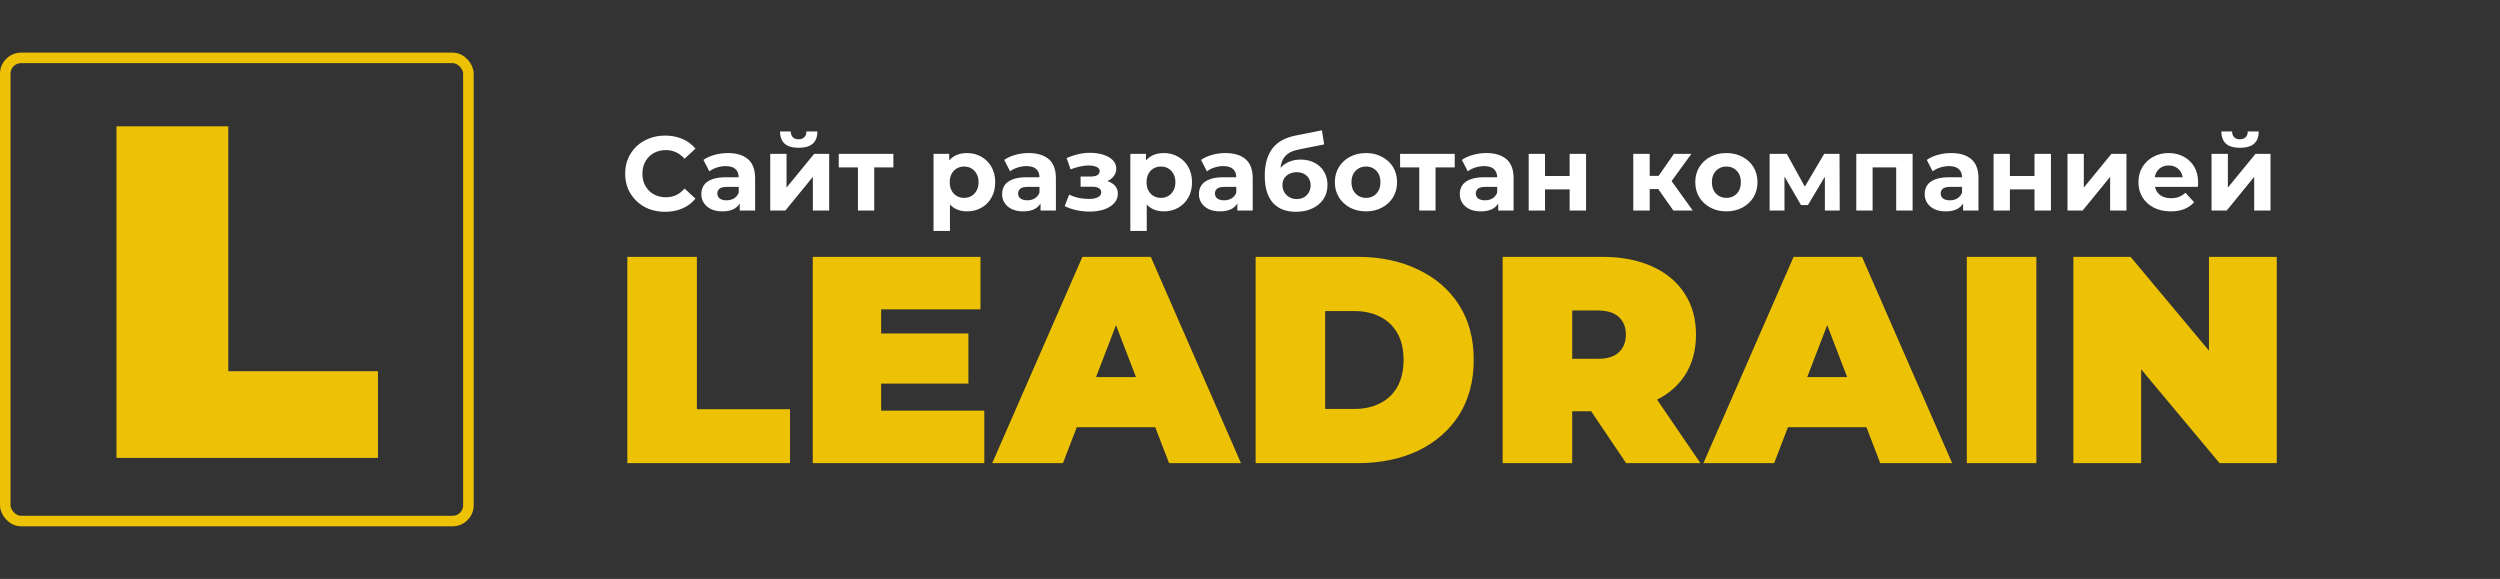 <?xml version="1.0" encoding="UTF-8"?> <svg xmlns="http://www.w3.org/2000/svg" width="475" height="110" viewBox="0 0 475 110" fill="none"><rect x="0" y="0" width="475" height="110" fill="#333333" stroke="none"/><rect x="1" y="11" width="88" height="88" rx="3" stroke="#EDC205" stroke-width="2"></rect><path d="M22.13 87V24H43.37V70.53H71.81V87H22.13Z" fill="#EDC205"></path><path d="M126.36 40.24C125.28 40.24 124.273 40.067 123.34 39.72C122.42 39.36 121.62 38.853 120.94 38.2C120.26 37.547 119.727 36.78 119.34 35.9C118.967 35.02 118.78 34.053 118.78 33C118.78 31.947 118.967 30.98 119.34 30.1C119.727 29.22 120.26 28.453 120.94 27.8C121.633 27.147 122.44 26.647 123.36 26.3C124.28 25.94 125.287 25.76 126.38 25.76C127.593 25.76 128.687 25.973 129.66 26.4C130.647 26.813 131.473 27.427 132.14 28.24L130.06 30.16C129.58 29.613 129.047 29.207 128.46 28.94C127.873 28.66 127.233 28.52 126.54 28.52C125.887 28.52 125.287 28.627 124.74 28.84C124.193 29.053 123.72 29.36 123.32 29.76C122.92 30.16 122.607 30.633 122.38 31.18C122.167 31.727 122.06 32.333 122.06 33C122.06 33.667 122.167 34.273 122.38 34.82C122.607 35.367 122.92 35.84 123.32 36.24C123.72 36.64 124.193 36.947 124.74 37.16C125.287 37.373 125.887 37.48 126.54 37.48C127.233 37.48 127.873 37.347 128.46 37.08C129.047 36.8 129.58 36.38 130.06 35.82L132.14 37.74C131.473 38.553 130.647 39.173 129.66 39.6C128.687 40.027 127.587 40.24 126.36 40.24ZM140.553 40V37.9L140.353 37.44V33.68C140.353 33.013 140.146 32.493 139.733 32.12C139.333 31.747 138.713 31.56 137.873 31.56C137.3 31.56 136.733 31.653 136.173 31.84C135.626 32.013 135.16 32.253 134.773 32.56L133.653 30.38C134.24 29.967 134.946 29.647 135.773 29.42C136.6 29.193 137.44 29.08 138.293 29.08C139.933 29.08 141.206 29.467 142.113 30.24C143.02 31.013 143.473 32.22 143.473 33.86V40H140.553ZM137.273 40.16C136.433 40.16 135.713 40.02 135.113 39.74C134.513 39.447 134.053 39.053 133.733 38.56C133.413 38.067 133.253 37.513 133.253 36.9C133.253 36.26 133.406 35.7 133.713 35.22C134.033 34.74 134.533 34.367 135.213 34.1C135.893 33.82 136.78 33.68 137.873 33.68H140.733V35.5H138.213C137.48 35.5 136.973 35.62 136.693 35.86C136.426 36.1 136.293 36.4 136.293 36.76C136.293 37.16 136.446 37.48 136.753 37.72C137.073 37.947 137.506 38.06 138.053 38.06C138.573 38.06 139.04 37.94 139.453 37.7C139.866 37.447 140.166 37.08 140.353 36.6L140.833 38.04C140.606 38.733 140.193 39.26 139.593 39.62C138.993 39.98 138.22 40.16 137.273 40.16ZM146.343 40V29.24H149.443V35.64L154.683 29.24H157.543V40H154.443V33.6L149.223 40H146.343ZM151.743 28.08C150.57 28.08 149.69 27.827 149.103 27.32C148.517 26.8 148.217 26.02 148.203 24.98H150.243C150.257 25.433 150.383 25.793 150.623 26.06C150.863 26.327 151.23 26.46 151.723 26.46C152.203 26.46 152.57 26.327 152.823 26.06C153.09 25.793 153.223 25.433 153.223 24.98H155.303C155.303 26.02 155.003 26.8 154.403 27.32C153.803 27.827 152.917 28.08 151.743 28.08ZM163.003 40V31.08L163.703 31.8H159.363V29.24H169.743V31.8H165.403L166.103 31.08V40H163.003ZM183.73 40.16C182.823 40.16 182.03 39.96 181.35 39.56C180.67 39.16 180.137 38.553 179.75 37.74C179.377 36.913 179.19 35.873 179.19 34.62C179.19 33.353 179.37 32.313 179.73 31.5C180.09 30.687 180.61 30.08 181.29 29.68C181.97 29.28 182.783 29.08 183.73 29.08C184.743 29.08 185.65 29.313 186.45 29.78C187.263 30.233 187.903 30.873 188.37 31.7C188.85 32.527 189.09 33.5 189.09 34.62C189.09 35.753 188.85 36.733 188.37 37.56C187.903 38.387 187.263 39.027 186.45 39.48C185.65 39.933 184.743 40.16 183.73 40.16ZM177.37 43.88V29.24H180.35V31.44L180.29 34.64L180.49 37.82V43.88H177.37ZM183.19 37.6C183.71 37.6 184.17 37.48 184.57 37.24C184.983 37 185.31 36.66 185.55 36.22C185.803 35.767 185.93 35.233 185.93 34.62C185.93 33.993 185.803 33.46 185.55 33.02C185.31 32.58 184.983 32.24 184.57 32C184.17 31.76 183.71 31.64 183.19 31.64C182.67 31.64 182.203 31.76 181.79 32C181.377 32.24 181.05 32.58 180.81 33.02C180.57 33.46 180.45 33.993 180.45 34.62C180.45 35.233 180.57 35.767 180.81 36.22C181.05 36.66 181.377 37 181.79 37.24C182.203 37.48 182.67 37.6 183.19 37.6ZM197.701 40V37.9L197.501 37.44V33.68C197.501 33.013 197.294 32.493 196.881 32.12C196.481 31.747 195.861 31.56 195.021 31.56C194.447 31.56 193.881 31.653 193.321 31.84C192.774 32.013 192.307 32.253 191.921 32.56L190.801 30.38C191.387 29.967 192.094 29.647 192.921 29.42C193.747 29.193 194.587 29.08 195.441 29.08C197.081 29.08 198.354 29.467 199.261 30.24C200.167 31.013 200.621 32.22 200.621 33.86V40H197.701ZM194.421 40.16C193.581 40.16 192.861 40.02 192.261 39.74C191.661 39.447 191.201 39.053 190.881 38.56C190.561 38.067 190.401 37.513 190.401 36.9C190.401 36.26 190.554 35.7 190.861 35.22C191.181 34.74 191.681 34.367 192.361 34.1C193.041 33.82 193.927 33.68 195.021 33.68H197.881V35.5H195.361C194.627 35.5 194.121 35.62 193.841 35.86C193.574 36.1 193.441 36.4 193.441 36.76C193.441 37.16 193.594 37.48 193.901 37.72C194.221 37.947 194.654 38.06 195.201 38.06C195.721 38.06 196.187 37.94 196.601 37.7C197.014 37.447 197.314 37.08 197.501 36.6L197.981 38.04C197.754 38.733 197.341 39.26 196.741 39.62C196.141 39.98 195.367 40.16 194.421 40.16ZM207.033 40.2C206.207 40.2 205.38 40.113 204.553 39.94C203.74 39.767 202.987 39.507 202.293 39.16L203.133 36.98C203.68 37.247 204.273 37.453 204.913 37.6C205.567 37.733 206.227 37.8 206.893 37.8C207.373 37.8 207.787 37.753 208.133 37.66C208.493 37.553 208.767 37.407 208.953 37.22C209.14 37.033 209.233 36.807 209.233 36.54C209.233 36.193 209.087 35.933 208.793 35.76C208.5 35.573 208.073 35.48 207.513 35.48H205.313V33.54H207.253C207.613 33.54 207.92 33.5 208.173 33.42C208.427 33.34 208.613 33.227 208.733 33.08C208.867 32.92 208.933 32.733 208.933 32.52C208.933 32.293 208.853 32.1 208.693 31.94C208.533 31.78 208.3 31.66 207.993 31.58C207.687 31.487 207.3 31.44 206.833 31.44C206.3 31.44 205.747 31.507 205.173 31.64C204.6 31.76 204.013 31.94 203.413 32.18L202.653 30.02C203.36 29.727 204.06 29.493 204.753 29.32C205.447 29.147 206.133 29.053 206.813 29.04C207.813 29.013 208.713 29.12 209.513 29.36C210.313 29.6 210.94 29.947 211.393 30.4C211.86 30.853 212.093 31.407 212.093 32.06C212.093 32.58 211.933 33.047 211.613 33.46C211.307 33.873 210.88 34.2 210.333 34.44C209.787 34.667 209.173 34.78 208.493 34.78L208.573 34.16C209.76 34.16 210.693 34.4 211.373 34.88C212.053 35.347 212.393 35.987 212.393 36.8C212.393 37.493 212.153 38.1 211.673 38.62C211.207 39.127 210.567 39.52 209.753 39.8C208.953 40.067 208.047 40.2 207.033 40.2ZM221.124 40.16C220.217 40.16 219.424 39.96 218.744 39.56C218.064 39.16 217.531 38.553 217.144 37.74C216.771 36.913 216.584 35.873 216.584 34.62C216.584 33.353 216.764 32.313 217.124 31.5C217.484 30.687 218.004 30.08 218.684 29.68C219.364 29.28 220.177 29.08 221.124 29.08C222.137 29.08 223.044 29.313 223.844 29.78C224.657 30.233 225.297 30.873 225.764 31.7C226.244 32.527 226.484 33.5 226.484 34.62C226.484 35.753 226.244 36.733 225.764 37.56C225.297 38.387 224.657 39.027 223.844 39.48C223.044 39.933 222.137 40.16 221.124 40.16ZM214.764 43.88V29.24H217.744V31.44L217.684 34.64L217.884 37.82V43.88H214.764ZM220.584 37.6C221.104 37.6 221.564 37.48 221.964 37.24C222.377 37 222.704 36.66 222.944 36.22C223.197 35.767 223.324 35.233 223.324 34.62C223.324 33.993 223.197 33.46 222.944 33.02C222.704 32.58 222.377 32.24 221.964 32C221.564 31.76 221.104 31.64 220.584 31.64C220.064 31.64 219.597 31.76 219.184 32C218.771 32.24 218.444 32.58 218.204 33.02C217.964 33.46 217.844 33.993 217.844 34.62C217.844 35.233 217.964 35.767 218.204 36.22C218.444 36.66 218.771 37 219.184 37.24C219.597 37.48 220.064 37.6 220.584 37.6ZM235.095 40V37.9L234.895 37.44V33.68C234.895 33.013 234.688 32.493 234.275 32.12C233.875 31.747 233.255 31.56 232.415 31.56C231.842 31.56 231.275 31.653 230.715 31.84C230.168 32.013 229.702 32.253 229.315 32.56L228.195 30.38C228.782 29.967 229.488 29.647 230.315 29.42C231.142 29.193 231.982 29.08 232.835 29.08C234.475 29.08 235.748 29.467 236.655 30.24C237.562 31.013 238.015 32.22 238.015 33.86V40H235.095ZM231.815 40.16C230.975 40.16 230.255 40.02 229.655 39.74C229.055 39.447 228.595 39.053 228.275 38.56C227.955 38.067 227.795 37.513 227.795 36.9C227.795 36.26 227.948 35.7 228.255 35.22C228.575 34.74 229.075 34.367 229.755 34.1C230.435 33.82 231.322 33.68 232.415 33.68H235.275V35.5H232.755C232.022 35.5 231.515 35.62 231.235 35.86C230.968 36.1 230.835 36.4 230.835 36.76C230.835 37.16 230.988 37.48 231.295 37.72C231.615 37.947 232.048 38.06 232.595 38.06C233.115 38.06 233.582 37.94 233.995 37.7C234.408 37.447 234.708 37.08 234.895 36.6L235.375 38.04C235.148 38.733 234.735 39.26 234.135 39.62C233.535 39.98 232.762 40.16 231.815 40.16ZM246.225 40.24C245.345 40.24 244.545 40.113 243.825 39.86C243.105 39.593 242.478 39.187 241.945 38.64C241.425 38.08 241.018 37.367 240.725 36.5C240.445 35.633 240.305 34.6 240.305 33.4C240.305 32.547 240.378 31.767 240.525 31.06C240.672 30.353 240.892 29.713 241.185 29.14C241.478 28.553 241.852 28.04 242.305 27.6C242.772 27.147 243.312 26.773 243.925 26.48C244.552 26.173 245.258 25.94 246.045 25.78L251.165 24.76L251.585 27.44L247.065 28.34C246.798 28.393 246.492 28.467 246.145 28.56C245.812 28.64 245.472 28.767 245.125 28.94C244.792 29.113 244.478 29.36 244.185 29.68C243.905 29.987 243.678 30.393 243.505 30.9C243.332 31.393 243.245 32.007 243.245 32.74C243.245 32.967 243.252 33.14 243.265 33.26C243.292 33.38 243.312 33.507 243.325 33.64C243.352 33.773 243.365 33.98 243.365 34.26L242.365 33.28C242.658 32.653 243.032 32.12 243.485 31.68C243.952 31.24 244.485 30.907 245.085 30.68C245.698 30.44 246.378 30.32 247.125 30.32C248.138 30.32 249.025 30.527 249.785 30.94C250.558 31.34 251.158 31.907 251.585 32.64C252.012 33.373 252.225 34.207 252.225 35.14C252.225 36.153 251.972 37.047 251.465 37.82C250.958 38.58 250.252 39.173 249.345 39.6C248.452 40.027 247.412 40.24 246.225 40.24ZM246.385 37.82C246.905 37.82 247.365 37.707 247.765 37.48C248.165 37.24 248.472 36.927 248.685 36.54C248.912 36.14 249.025 35.693 249.025 35.2C249.025 34.72 248.912 34.293 248.685 33.92C248.472 33.547 248.165 33.253 247.765 33.04C247.365 32.827 246.898 32.72 246.365 32.72C245.845 32.72 245.378 32.827 244.965 33.04C244.552 33.24 244.232 33.52 244.005 33.88C243.778 34.24 243.665 34.66 243.665 35.14C243.665 35.633 243.778 36.087 244.005 36.5C244.245 36.9 244.565 37.22 244.965 37.46C245.378 37.7 245.852 37.82 246.385 37.82ZM259.542 40.16C258.396 40.16 257.376 39.92 256.482 39.44C255.602 38.96 254.902 38.307 254.382 37.48C253.876 36.64 253.622 35.687 253.622 34.62C253.622 33.54 253.876 32.587 254.382 31.76C254.902 30.92 255.602 30.267 256.482 29.8C257.376 29.32 258.396 29.08 259.542 29.08C260.676 29.08 261.689 29.32 262.582 29.8C263.476 30.267 264.176 30.913 264.682 31.74C265.189 32.567 265.442 33.527 265.442 34.62C265.442 35.687 265.189 36.64 264.682 37.48C264.176 38.307 263.476 38.96 262.582 39.44C261.689 39.92 260.676 40.16 259.542 40.16ZM259.542 37.6C260.062 37.6 260.529 37.48 260.942 37.24C261.356 37 261.682 36.66 261.922 36.22C262.162 35.767 262.282 35.233 262.282 34.62C262.282 33.993 262.162 33.46 261.922 33.02C261.682 32.58 261.356 32.24 260.942 32C260.529 31.76 260.062 31.64 259.542 31.64C259.022 31.64 258.556 31.76 258.142 32C257.729 32.24 257.396 32.58 257.142 33.02C256.902 33.46 256.782 33.993 256.782 34.62C256.782 35.233 256.902 35.767 257.142 36.22C257.396 36.66 257.729 37 258.142 37.24C258.556 37.48 259.022 37.6 259.542 37.6ZM269.657 40V31.08L270.357 31.8H266.017V29.24H276.397V31.8H272.057L272.757 31.08V40H269.657ZM284.661 40V37.9L284.461 37.44V33.68C284.461 33.013 284.254 32.493 283.841 32.12C283.441 31.747 282.821 31.56 281.981 31.56C281.407 31.56 280.841 31.653 280.281 31.84C279.734 32.013 279.267 32.253 278.881 32.56L277.761 30.38C278.347 29.967 279.054 29.647 279.881 29.42C280.707 29.193 281.547 29.08 282.401 29.08C284.041 29.08 285.314 29.467 286.221 30.24C287.127 31.013 287.581 32.22 287.581 33.86V40H284.661ZM281.381 40.16C280.541 40.16 279.821 40.02 279.221 39.74C278.621 39.447 278.161 39.053 277.841 38.56C277.521 38.067 277.361 37.513 277.361 36.9C277.361 36.26 277.514 35.7 277.821 35.22C278.141 34.74 278.641 34.367 279.321 34.1C280.001 33.82 280.887 33.68 281.981 33.68H284.841V35.5H282.321C281.587 35.5 281.081 35.62 280.801 35.86C280.534 36.1 280.401 36.4 280.401 36.76C280.401 37.16 280.554 37.48 280.861 37.72C281.181 37.947 281.614 38.06 282.161 38.06C282.681 38.06 283.147 37.94 283.561 37.7C283.974 37.447 284.274 37.08 284.461 36.6L284.941 38.04C284.714 38.733 284.301 39.26 283.701 39.62C283.101 39.98 282.327 40.16 281.381 40.16ZM290.451 40V29.24H293.551V33.44H298.231V29.24H301.351V40H298.231V35.98H293.551V40H290.451ZM317.942 40L314.342 34.9L316.882 33.4L321.622 40H317.942ZM310.322 40V29.24H313.442V40H310.322ZM312.522 35.92V33.42H316.282V35.92H312.522ZM317.182 34.98L314.262 34.66L318.042 29.24H321.362L317.182 34.98ZM328.022 40.16C326.875 40.16 325.855 39.92 324.962 39.44C324.082 38.96 323.382 38.307 322.862 37.48C322.355 36.64 322.102 35.687 322.102 34.62C322.102 33.54 322.355 32.587 322.862 31.76C323.382 30.92 324.082 30.267 324.962 29.8C325.855 29.32 326.875 29.08 328.022 29.08C329.155 29.08 330.168 29.32 331.062 29.8C331.955 30.267 332.655 30.913 333.162 31.74C333.668 32.567 333.922 33.527 333.922 34.62C333.922 35.687 333.668 36.64 333.162 37.48C332.655 38.307 331.955 38.96 331.062 39.44C330.168 39.92 329.155 40.16 328.022 40.16ZM328.022 37.6C328.542 37.6 329.008 37.48 329.422 37.24C329.835 37 330.162 36.66 330.402 36.22C330.642 35.767 330.762 35.233 330.762 34.62C330.762 33.993 330.642 33.46 330.402 33.02C330.162 32.58 329.835 32.24 329.422 32C329.008 31.76 328.542 31.64 328.022 31.64C327.502 31.64 327.035 31.76 326.622 32C326.208 32.24 325.875 32.58 325.622 33.02C325.382 33.46 325.262 33.993 325.262 34.62C325.262 35.233 325.382 35.767 325.622 36.22C325.875 36.66 326.208 37 326.622 37.24C327.035 37.48 327.502 37.6 328.022 37.6ZM336.228 40V29.24H339.488L343.548 36.6H342.248L346.588 29.24H349.508L349.548 40H346.728V32.44L347.208 32.76L343.508 38.96H342.188L338.468 32.54L339.048 32.4V40H336.228ZM352.696 40V29.24H363.396V40H360.276V31.1L360.976 31.8H355.096L355.796 31.1V40H352.696ZM372.988 40V37.9L372.788 37.44V33.68C372.788 33.013 372.581 32.493 372.168 32.12C371.768 31.747 371.148 31.56 370.308 31.56C369.734 31.56 369.168 31.653 368.608 31.84C368.061 32.013 367.594 32.253 367.208 32.56L366.088 30.38C366.674 29.967 367.381 29.647 368.208 29.42C369.034 29.193 369.874 29.08 370.728 29.08C372.368 29.08 373.641 29.467 374.548 30.24C375.454 31.013 375.908 32.22 375.908 33.86V40H372.988ZM369.708 40.16C368.868 40.16 368.148 40.02 367.548 39.74C366.948 39.447 366.488 39.053 366.168 38.56C365.848 38.067 365.688 37.513 365.688 36.9C365.688 36.26 365.841 35.7 366.148 35.22C366.468 34.74 366.968 34.367 367.648 34.1C368.328 33.82 369.214 33.68 370.308 33.68H373.168V35.5H370.648C369.914 35.5 369.408 35.62 369.128 35.86C368.861 36.1 368.728 36.4 368.728 36.76C368.728 37.16 368.881 37.48 369.188 37.72C369.508 37.947 369.941 38.06 370.488 38.06C371.008 38.06 371.474 37.94 371.888 37.7C372.301 37.447 372.601 37.08 372.788 36.6L373.268 38.04C373.041 38.733 372.628 39.26 372.028 39.62C371.428 39.98 370.654 40.16 369.708 40.16ZM378.778 40V29.24H381.878V33.44H386.558V29.24H389.678V40H386.558V35.98H381.878V40H378.778ZM392.825 40V29.24H395.925V35.64L401.165 29.24H404.025V40H400.925V33.6L395.705 40H392.825ZM412.444 40.16C411.217 40.16 410.137 39.92 409.204 39.44C408.284 38.96 407.571 38.307 407.064 37.48C406.557 36.64 406.304 35.687 406.304 34.62C406.304 33.54 406.551 32.587 407.044 31.76C407.551 30.92 408.237 30.267 409.104 29.8C409.971 29.32 410.951 29.08 412.044 29.08C413.097 29.08 414.044 29.307 414.884 29.76C415.737 30.2 416.411 30.84 416.904 31.68C417.397 32.507 417.644 33.5 417.644 34.66C417.644 34.78 417.637 34.92 417.624 35.08C417.611 35.227 417.597 35.367 417.584 35.5H408.844V33.68H415.944L414.744 34.22C414.744 33.66 414.631 33.173 414.404 32.76C414.177 32.347 413.864 32.027 413.464 31.8C413.064 31.56 412.597 31.44 412.064 31.44C411.531 31.44 411.057 31.56 410.644 31.8C410.244 32.027 409.931 32.353 409.704 32.78C409.477 33.193 409.364 33.687 409.364 34.26V34.74C409.364 35.327 409.491 35.847 409.744 36.3C410.011 36.74 410.377 37.08 410.844 37.32C411.324 37.547 411.884 37.66 412.524 37.66C413.097 37.66 413.597 37.573 414.024 37.4C414.464 37.227 414.864 36.967 415.224 36.62L416.884 38.42C416.391 38.98 415.771 39.413 415.024 39.72C414.277 40.013 413.417 40.16 412.444 40.16ZM420.195 40V29.24H423.295V35.64L428.535 29.24H431.395V40H428.295V33.6L423.075 40H420.195ZM425.595 28.08C424.422 28.08 423.542 27.827 422.955 27.32C422.369 26.8 422.069 26.02 422.055 24.98H424.095C424.109 25.433 424.235 25.793 424.475 26.06C424.715 26.327 425.082 26.46 425.575 26.46C426.055 26.46 426.422 26.327 426.675 26.06C426.942 25.793 427.075 25.433 427.075 24.98H429.155C429.155 26.02 428.855 26.8 428.255 27.32C427.655 27.827 426.769 28.08 425.595 28.08Z" fill="white"></path><path d="M119.192 88V48.8H132.408V77.752H150.104V88H119.192ZM166.523 63.36H183.995V72.88H166.523V63.36ZM167.419 78.032H187.019V88H154.427V48.8H186.291V58.768H167.419V78.032ZM188.522 88L205.658 48.8H218.65L235.786 88H222.122L209.466 55.072H214.618L201.962 88H188.522ZM198.714 81.168L202.074 71.648H220.106L223.466 81.168H198.714ZM238.567 88V48.8H257.887C262.255 48.8 266.101 49.603 269.423 51.208C272.746 52.776 275.341 55.016 277.207 57.928C279.074 60.84 280.007 64.312 280.007 68.344C280.007 72.413 279.074 75.923 277.207 78.872C275.341 81.784 272.746 84.043 269.423 85.648C266.101 87.216 262.255 88 257.887 88H238.567ZM251.783 77.696H257.327C259.194 77.696 260.818 77.341 262.199 76.632C263.618 75.923 264.719 74.877 265.503 73.496C266.287 72.077 266.679 70.36 266.679 68.344C266.679 66.365 266.287 64.685 265.503 63.304C264.719 61.923 263.618 60.877 262.199 60.168C260.818 59.459 259.194 59.104 257.327 59.104H251.783V77.696ZM285.505 88V48.8H304.377C308.036 48.8 311.19 49.397 313.841 50.592C316.529 51.787 318.601 53.504 320.057 55.744C321.513 57.947 322.241 60.56 322.241 63.584C322.241 66.608 321.513 69.221 320.057 71.424C318.601 73.589 316.529 75.251 313.841 76.408C311.19 77.565 308.036 78.144 304.377 78.144H292.841L298.721 72.712V88H285.505ZM308.969 88L299.337 73.72H313.337L323.081 88H308.969ZM298.721 74.168L292.841 68.176H303.537C305.366 68.176 306.71 67.765 307.569 66.944C308.465 66.123 308.913 65.003 308.913 63.584C308.913 62.165 308.465 61.045 307.569 60.224C306.71 59.403 305.366 58.992 303.537 58.992H292.841L298.721 53V74.168ZM323.648 88L340.784 48.8H353.776L370.912 88H357.248L344.592 55.072H349.744L337.088 88H323.648ZM333.84 81.168L337.2 71.648H355.232L358.592 81.168H333.84ZM373.693 88V48.8H386.909V88H373.693ZM393.943 88V48.8H404.807L424.743 72.656H419.703V48.8H432.583V88H421.719L401.783 64.144H406.823V88H393.943Z" fill="#EDC205"></path></svg> 
